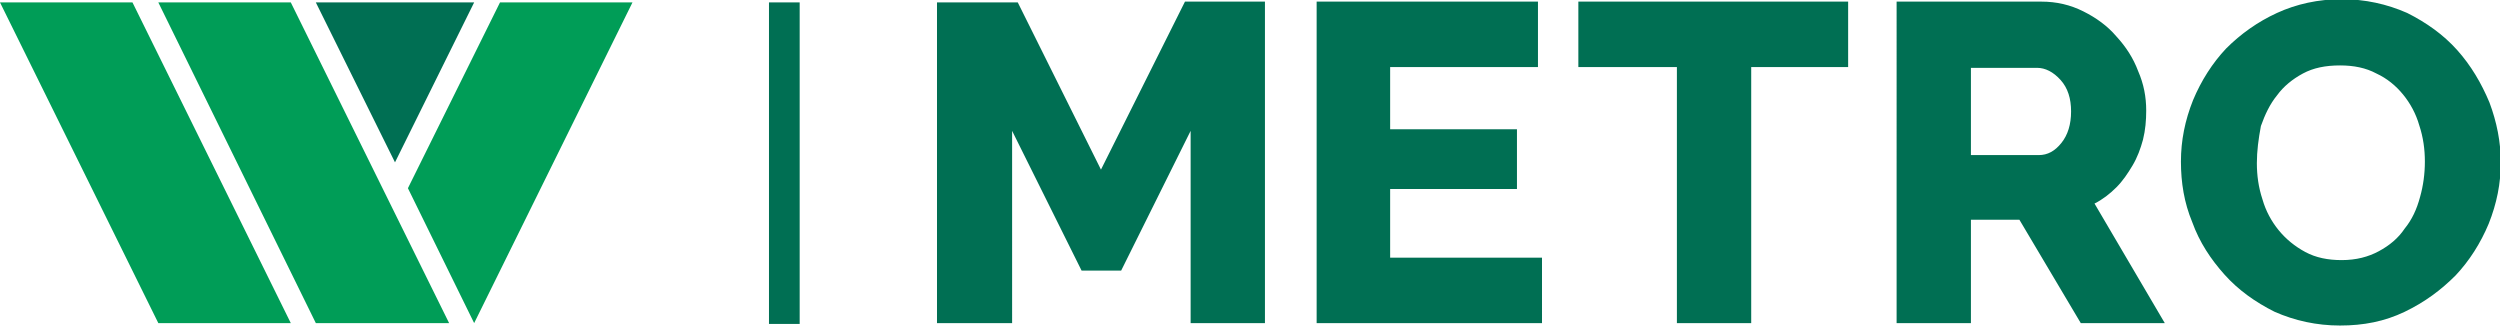 <svg xmlns="http://www.w3.org/2000/svg" width="309.5" height="40.3"><path d="M58.7 40l-8.2-16.7L61.9.3h16.4L58.7 40zm-19.6 0L19.6.3H36L55.6 40zm-19.5 0L0 .3h16.4L36 40z" fill="#009d57"/><path d="M39.1.3h19.6l-9.8 19.8zm56.1 0H99v39.8h-3.8zm95.7 31.6V40H163V.2h27.4v8.1h-18.3V16h15.7v7.4h-15.7v8.5h18.8zM147.4 40V16.2l-8.6 17.3h-4.9l-8.6-17.3V40H116V.3h10L136.3 21 146.7.2h9.9V40h-9.2zm81.5-31.7h-12.1V40h-9.2V8.3h-12.2V.2h33.4v8.1zm5.9 31.7V.2h17.9c1.9 0 3.6.4 5.2 1.2 1.6.8 3 1.8 4.1 3.1 1.2 1.3 2.1 2.7 2.7 4.3.7 1.6 1 3.2 1 4.9 0 1.2-.1 2.4-.4 3.6-.3 1.1-.7 2.2-1.3 3.2-.6 1-1.2 1.9-2 2.7-.8.8-1.7 1.5-2.7 2L268 40h-10.4L250 27.2h-6V40h-9.2zm9.2-20.8h8.4c1.1 0 2-.5 2.8-1.5.8-1 1.2-2.3 1.2-3.9s-.4-2.9-1.3-3.9-1.9-1.5-2.9-1.5H244v10.8zm45.7 21.1c-2.9 0-5.6-.6-8.1-1.7-2.4-1.2-4.5-2.7-6.2-4.6-1.7-1.9-3.1-4-4-6.5-1-2.4-1.4-4.9-1.4-7.5 0-2.6.5-5.1 1.5-7.6 1-2.4 2.4-4.6 4.1-6.4 1.8-1.8 3.9-3.3 6.3-4.4 2.4-1.1 5.1-1.7 8-1.7 2.9 0 5.6.6 8.1 1.7 2.4 1.2 4.5 2.7 6.2 4.6 1.7 1.9 3 4.1 4 6.5.9 2.4 1.4 4.9 1.4 7.4 0 2.6-.5 5.1-1.5 7.6-1 2.4-2.4 4.6-4.1 6.4-1.8 1.8-3.8 3.3-6.3 4.5-2.5 1.2-5.1 1.7-8 1.7zm-10.3-20.1c0 1.5.2 3 .7 4.5.4 1.4 1.1 2.7 2 3.8.9 1.1 2 2 3.3 2.7 1.3.7 2.8 1 4.5 1 1.8 0 3.3-.4 4.6-1.1 1.3-.7 2.4-1.6 3.2-2.8.9-1.1 1.5-2.4 1.9-3.9.4-1.4.6-2.9.6-4.4 0-1.5-.2-3-.7-4.5-.4-1.4-1.1-2.7-2-3.8-.9-1.1-2-2-3.3-2.6-1.3-.7-2.8-1-4.5-1-1.8 0-3.3.3-4.6 1-1.3.7-2.4 1.6-3.2 2.7-.9 1.1-1.5 2.4-2 3.8-.3 1.6-.5 3.1-.5 4.6z" fill="#006f53"/></svg>
